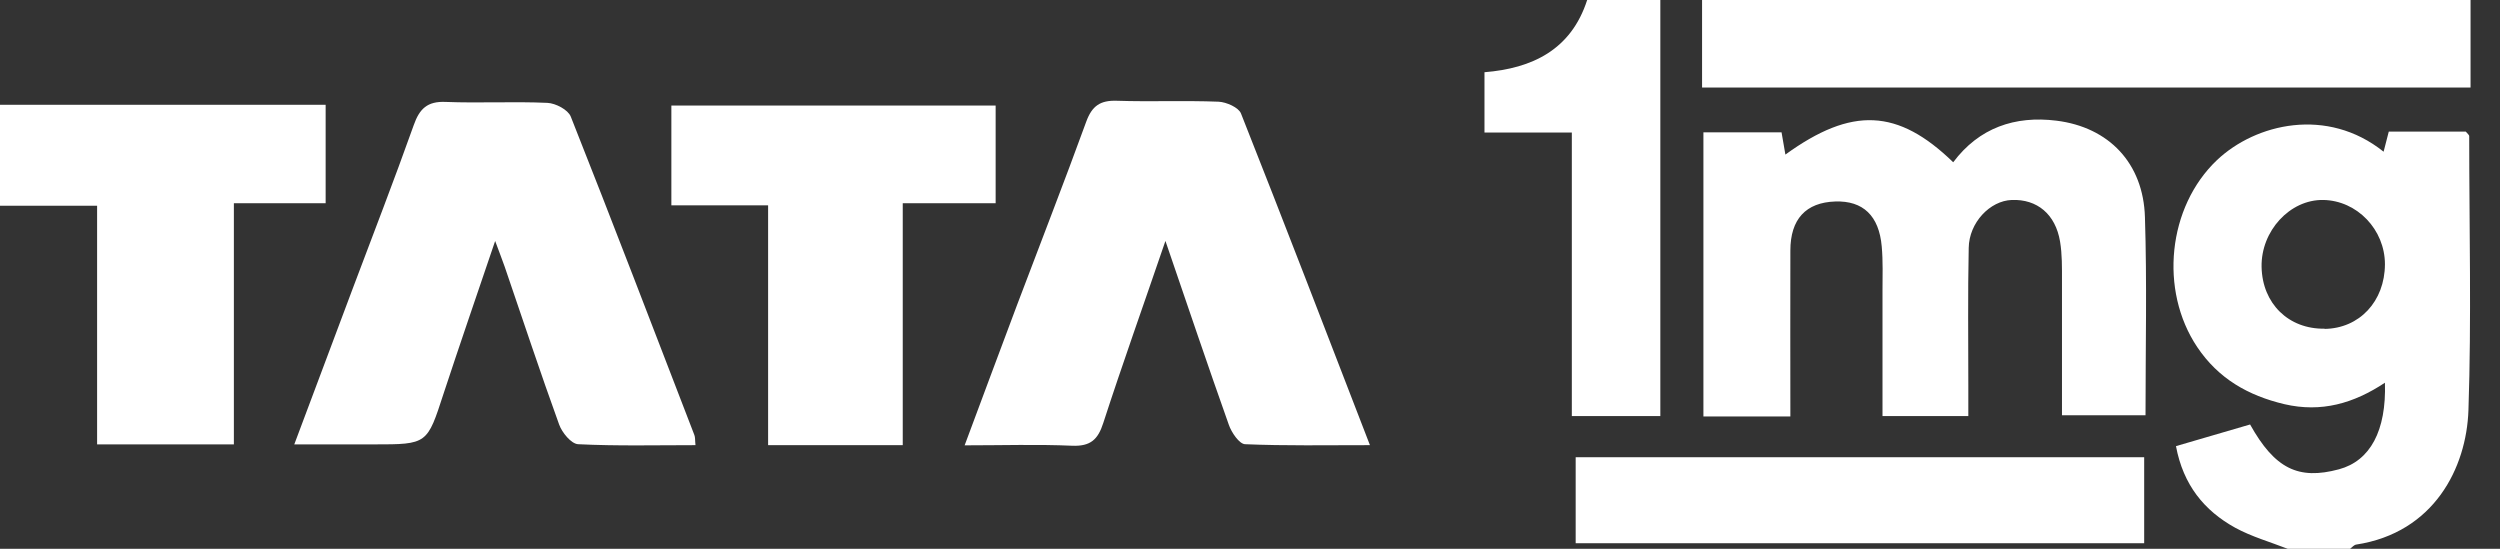 <svg width="82" height="18" viewBox="0 0 82 18" fill="none" xmlns="http://www.w3.org/2000/svg">
<rect x="0" y="0" width="82" height="18" fill="#333333" stroke="none"/>
<path d="M75.034 18C74.456 17.774 73.853 17.604 73.313 17.309C72.301 16.75 71.61 15.908 71.372 14.633C72.207 14.387 73.011 14.155 73.803 13.923C74.613 15.374 75.386 15.751 76.718 15.393C77.742 15.116 78.276 14.13 78.226 12.553C77.202 13.232 76.14 13.539 74.928 13.257C73.734 12.974 72.76 12.415 72.069 11.384C70.819 9.518 71.101 6.785 72.716 5.252C73.985 4.052 76.329 3.493 78.182 4.976C78.239 4.75 78.295 4.549 78.352 4.316H80.877C80.928 4.379 80.99 4.423 80.99 4.467C80.99 7.464 81.066 10.461 80.965 13.451C80.902 15.349 79.834 17.472 77.284 17.862C77.208 17.874 77.152 17.95 77.083 18H75.028H75.034ZM76.241 10.788C77.39 10.775 78.22 9.883 78.226 8.67C78.226 7.533 77.315 6.578 76.203 6.559C75.11 6.54 74.155 7.577 74.18 8.758C74.205 9.958 75.066 10.8 76.247 10.781L76.241 10.788Z" fill="white"/>
<path d="M81.034 0V2.871H55.828V0H81.034Z" fill="white"/>
<path d="M54.459 0V13.646H51.556V4.348H48.691V2.369C50.249 2.243 51.531 1.64 52.059 0H54.459Z" fill="white"/>
<path d="M58.712 13.659H55.872V4.341H58.435C58.473 4.574 58.517 4.813 58.561 5.07C60.741 3.493 62.249 3.562 64.065 5.322C64.913 4.191 66.088 3.789 67.451 3.958C69.173 4.172 70.303 5.353 70.354 7.125C70.423 9.261 70.373 11.409 70.373 13.621H67.633C67.633 12.151 67.633 10.681 67.633 9.204C67.633 8.777 67.64 8.343 67.57 7.923C67.42 7.024 66.817 6.528 65.987 6.559C65.271 6.584 64.586 7.301 64.574 8.13C64.542 9.644 64.561 11.158 64.561 12.672C64.561 12.98 64.561 13.288 64.561 13.646H61.746C61.746 12.27 61.746 10.907 61.746 9.543C61.746 9.06 61.765 8.57 61.721 8.086C61.633 7.074 61.106 6.578 60.195 6.609C59.233 6.641 58.724 7.187 58.724 8.218C58.718 10.008 58.724 11.805 58.724 13.659H58.712Z" fill="white"/>
<path d="M38.23 7.891C37.489 10.059 36.81 11.956 36.188 13.872C36.013 14.419 35.767 14.645 35.164 14.62C34.027 14.57 32.89 14.607 31.64 14.607C32.237 13.011 32.796 11.497 33.367 9.983C34.121 7.985 34.9 5.994 35.629 3.99C35.818 3.474 36.088 3.286 36.635 3.305C37.746 3.342 38.858 3.292 39.971 3.336C40.228 3.349 40.63 3.525 40.706 3.726C42.119 7.294 43.495 10.875 44.934 14.601C43.483 14.601 42.157 14.626 40.838 14.57C40.649 14.563 40.392 14.186 40.304 13.929C39.619 12 38.965 10.059 38.224 7.897L38.23 7.891Z" fill="white"/>
<path d="M9.65 14.582C10.31 12.823 10.938 11.152 11.566 9.474C12.239 7.684 12.93 5.906 13.571 4.103C13.759 3.569 14.017 3.317 14.614 3.343C15.726 3.387 16.844 3.324 17.956 3.374C18.226 3.387 18.634 3.6 18.722 3.826C20.098 7.294 21.43 10.781 22.775 14.268C22.806 14.344 22.794 14.431 22.812 14.601C21.518 14.601 20.237 14.633 18.961 14.57C18.735 14.557 18.433 14.187 18.339 13.923C17.717 12.207 17.145 10.473 16.555 8.752C16.486 8.545 16.398 8.337 16.241 7.904C15.631 9.701 15.079 11.303 14.551 12.905C14.01 14.57 14.023 14.576 12.264 14.576H9.656L9.65 14.582Z" fill="white"/>
<path d="M0 3.437H10.681V6.666H7.671V14.576H3.185V6.748H0V3.437Z" fill="white"/>
<path d="M29.61 6.666V14.601H25.194V6.735H22.021V3.462H32.657V6.666H29.604H29.61Z" fill="white"/>
<path d="M51.682 17.818V14.997H70.329V17.818H51.682Z" fill="white"/>
</svg>
